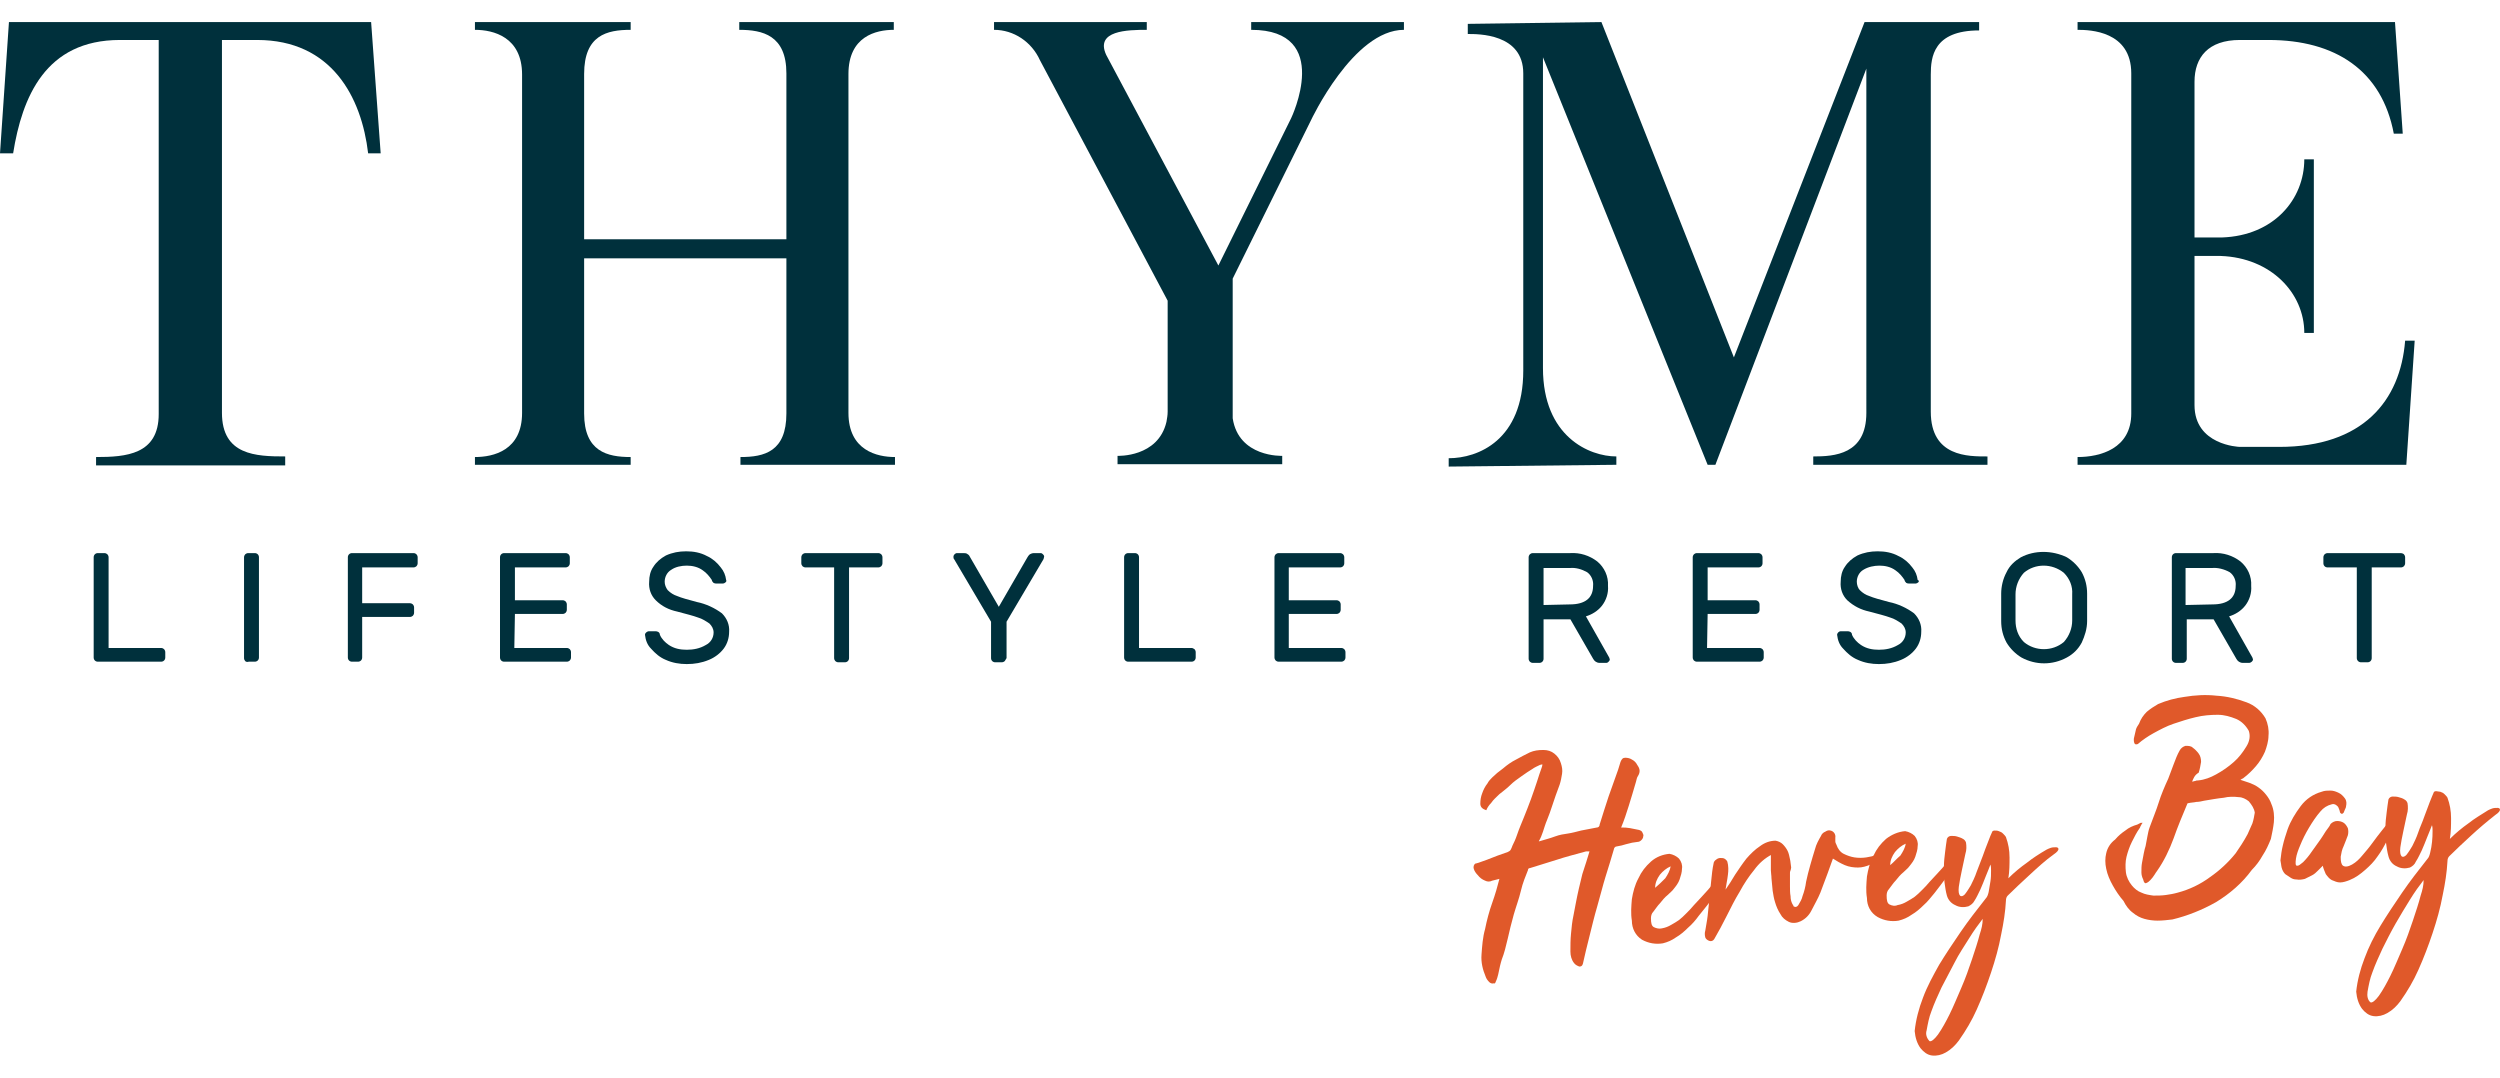 <?xml version="1.0" encoding="utf-8"?>
<!-- Generator: Adobe Illustrator 24.2.0, SVG Export Plug-In . SVG Version: 6.00 Build 0)  -->
<svg version="1.1" id="Layer_1" xmlns="http://www.w3.org/2000/svg" xmlns:xlink="http://www.w3.org/1999/xlink" x="0px" y="0px"
	 viewBox="0 0 419 180.6" style="enable-background:new 0 0 419 180.6;" xml:space="preserve">
<style type="text/css">
	.st0{fill:#00303C;}
	.st1{fill:#E0592A;}
</style>
<g>
	<path class="st0" d="M63.8,25.7h-2.1c-1.1-9.4-6.1-19-18.6-19h-5.9v62.5c0,7.1,5.7,7.3,10.6,7.3V78H16.1v-1.4
		c5,0,10.5-0.4,10.5-7.2V6.7h-6.5c-12.5,0-16.4,9.6-17.9,19H0l1.5-22h60.7L63.8,25.7z"/>
	<path class="st0" d="M142.2,12.4v56.8c0,6.3,4.8,7.4,7.8,7.4v1.3h-25.9v-1.3c4,0,7.7-0.9,7.7-7.3v-26H97.9v26
		c0,6.4,3.9,7.3,7.8,7.3v1.3H79.6v-1.3c3.1,0,7.9-1.1,7.9-7.4V12.5c0-6.3-4.8-7.5-7.9-7.5V3.7h26.1V5c-4,0-7.8,0.9-7.8,7.4v27.7
		h33.9V12.3c0-6.4-4-7.3-7.9-7.3V3.7h25.9V5C146.8,5,142.2,6.1,142.2,12.4z"/>
	<path class="st0" d="M235.3,3.7V5c-8.5,0-15.6,15.2-15.6,15.2l-13.1,26.5v23.4c1,6.6,8.3,6.3,8.3,6.3v1.4h-27.6v-1.4
		c0,0,6.8,0.3,8.2-5.7c0.1-0.6,0.2-1.1,0.2-1.7V50.4l-21.4-40.3C172.9,7,169.9,5,166.6,5V3.7h25.6V5c-3.2,0-8.7,0.1-6.8,4.2
		l18.8,35.3l12.2-24.7c0,0,7.1-14.8-6.7-14.8V3.7H235.3z"/>
	<path class="st0" d="M323.6,12.5V69c0,7.6,6.3,7.5,9.5,7.5v1.4h-29.2v-1.4c3.5,0,8.9-0.3,8.9-7.3V11.5l-25.3,66.4h-1.3L258.6,9.6
		v52.1c0,11.5,7.8,14.8,12.3,14.8v1.4l-28.1,0.3v-1.4c4.9,0,12.5-3,12.5-14.7V12.3c0-6.7-7.6-6.6-9.3-6.6V4l22.4-0.3l22.2,56.2
		l21.9-56.2h19.2v1.4C324,5.1,323.6,9.6,323.6,12.5z"/>
	<path class="st0" d="M403.3,77.9h-55.1v-1.3c3.8,0,9-1.4,9-7.3v-57c0-7.1-6.9-7.3-9-7.3V3.7h53.2l1.3,18.7h-1.5
		c-2-10.6-9.8-15.7-21-15.7h-4.8c-5.3,0-7.6,2.9-7.6,7v26.1h4.6c8.7-0.3,13.8-6.4,13.8-13.1h1.6v29.1h-1.6c0-6.7-5.6-12.6-14-12.9
		h-4.4v25c0,6.7,7.4,7,7.6,7h6.6c14,0,20.3-7.7,21.1-17.8h1.6L403.3,77.9z"/>
	<path class="st0" d="M27.5,108.8c0.1,0.1,0.2,0.3,0.2,0.5v0.9c0,0.4-0.3,0.7-0.7,0.7H16.4c-0.4,0-0.7-0.3-0.7-0.7V93.4
		c0-0.4,0.3-0.7,0.7-0.7h1.1c0.2,0,0.4,0.1,0.5,0.2c0.1,0.1,0.2,0.3,0.2,0.5v15.2H27C27.2,108.6,27.4,108.7,27.5,108.8z"/>
	<path class="st0" d="M41.1,110.8c-0.1-0.1-0.2-0.3-0.2-0.5V93.4c0-0.2,0.1-0.4,0.2-0.5c0.1-0.1,0.3-0.2,0.5-0.2h1.1
		c0.4,0,0.7,0.3,0.7,0.7v16.8c0,0.4-0.3,0.7-0.7,0.7h-1C41.4,111,41.2,110.9,41.1,110.8z"/>
	<path class="st0" d="M69.8,92.9c0.1,0.1,0.2,0.3,0.2,0.5v1c0,0.2-0.1,0.4-0.2,0.5c-0.1,0.1-0.3,0.2-0.5,0.2h-8.6v6h8
		c0.2,0,0.4,0.1,0.5,0.2c0.1,0.1,0.2,0.3,0.2,0.5v0.9c0,0.2-0.1,0.4-0.2,0.5c-0.1,0.1-0.3,0.2-0.5,0.2h-8v6.8c0,0.4-0.3,0.7-0.7,0.7
		H59c-0.4,0-0.7-0.3-0.7-0.7V93.4c0-0.4,0.3-0.7,0.7-0.7h10.4C69.5,92.7,69.7,92.8,69.8,92.9z"/>
	<path class="st0" d="M86.2,108.6H95c0.2,0,0.4,0.1,0.5,0.2c0.1,0.1,0.2,0.3,0.2,0.5v0.9c0,0.2-0.1,0.4-0.2,0.5
		c-0.1,0.1-0.3,0.2-0.5,0.2H84.5c-0.4,0-0.7-0.3-0.7-0.7V93.4c0-0.4,0.3-0.7,0.7-0.7h10.3c0.2,0,0.4,0.1,0.5,0.2
		c0.1,0.1,0.2,0.3,0.2,0.5v1c0,0.2-0.1,0.4-0.2,0.5c-0.1,0.1-0.3,0.2-0.5,0.2h-8.5v5.5h8c0.2,0,0.4,0.1,0.5,0.2
		c0.1,0.1,0.2,0.3,0.2,0.5v0.9c0,0.2-0.1,0.4-0.2,0.5c-0.1,0.1-0.3,0.2-0.5,0.2h-8L86.2,108.6z"/>
	<path class="st0" d="M121.6,97.6c-0.1,0.1-0.3,0.2-0.4,0.2h-1.1c-0.2,0-0.3,0-0.5-0.1c-0.1-0.1-0.3-0.3-0.3-0.5
		c-0.4-0.6-0.9-1.2-1.5-1.6c-0.8-0.6-1.8-0.8-2.7-0.8c-0.9,0-1.9,0.2-2.6,0.7c-0.7,0.4-1.1,1.2-1.1,2c0,0.5,0.2,1,0.5,1.4
		c0.5,0.5,1,0.8,1.6,1c0.7,0.3,1.8,0.6,3.3,1c1.5,0.3,3,1,4.2,1.9c0.8,0.8,1.3,1.9,1.2,3.1c0,1-0.3,2-0.9,2.8
		c-0.6,0.8-1.5,1.5-2.5,1.9c-1.2,0.5-2.4,0.7-3.7,0.7c-1.2,0-2.4-0.2-3.5-0.7c-1-0.4-1.8-1.1-2.5-1.9c-0.6-0.6-0.9-1.4-1-2.3
		c0-0.2,0.1-0.3,0.2-0.4c0.1-0.1,0.3-0.2,0.4-0.2h1.1c0.2,0,0.3,0,0.5,0.1c0.2,0.1,0.3,0.3,0.3,0.5c0.3,0.7,0.9,1.3,1.5,1.7
		c0.9,0.6,1.9,0.8,3,0.8c1.1,0,2.2-0.2,3.2-0.8c0.8-0.4,1.3-1.2,1.3-2.1c0-0.6-0.3-1.1-0.7-1.5c-0.6-0.4-1.2-0.8-1.9-1
		c-0.8-0.3-2-0.6-3.5-1c-1.4-0.3-2.6-0.9-3.6-1.9c-0.8-0.8-1.2-1.9-1.1-3.1c0-0.9,0.2-1.8,0.7-2.5c0.5-0.8,1.2-1.4,2.1-1.9
		c1.1-0.5,2.2-0.7,3.4-0.7c1.2,0,2.4,0.2,3.5,0.8c0.9,0.4,1.7,1.1,2.3,1.9c0.5,0.6,0.8,1.3,0.9,2.1
		C121.8,97.4,121.7,97.5,121.6,97.6z"/>
	<path class="st0" d="M147.7,92.9c0.1,0.1,0.2,0.3,0.2,0.5v1c0,0.2-0.1,0.4-0.2,0.5c-0.1,0.1-0.3,0.2-0.5,0.2h-4.9v15.2
		c0,0.4-0.3,0.7-0.7,0.7h-1.1c-0.2,0-0.4-0.1-0.5-0.2c-0.1-0.1-0.2-0.3-0.2-0.5V95.1H135c-0.2,0-0.4-0.1-0.5-0.2
		c-0.1-0.1-0.2-0.3-0.2-0.5v-1c0-0.2,0.1-0.4,0.2-0.5c0.1-0.1,0.3-0.2,0.5-0.2h12.2C147.4,92.7,147.6,92.8,147.7,92.9z"/>
	<path class="st0" d="M168.4,110.8c-0.1,0.1-0.3,0.2-0.5,0.2h-1.1c-0.4,0-0.7-0.3-0.7-0.7v-6.1l-6.2-10.5c-0.1-0.1-0.1-0.2-0.1-0.4
		c0-0.3,0.3-0.6,0.6-0.6h1.1c0.2,0,0.5,0,0.7,0.2c0.2,0.1,0.3,0.3,0.4,0.5l4.8,8.3l4.8-8.3c0.1-0.2,0.2-0.3,0.4-0.5
		c0.2-0.1,0.4-0.2,0.7-0.2h1.1c0.2,0,0.3,0.1,0.4,0.2c0.1,0.1,0.2,0.2,0.2,0.4c0,0.1-0.1,0.3-0.1,0.4l-6.2,10.5v6.1
		C168.6,110.5,168.5,110.6,168.4,110.8z"/>
	<path class="st0" d="M200.2,108.8c0.1,0.1,0.2,0.3,0.2,0.5v0.9c0,0.4-0.3,0.7-0.7,0.7h-10.6c-0.4,0-0.7-0.3-0.7-0.7V93.4
		c0-0.4,0.3-0.7,0.7-0.7h1.1c0.4,0,0.7,0.3,0.7,0.7v15.2h8.8C199.9,108.6,200,108.7,200.2,108.8z"/>
	<path class="st0" d="M216,108.6h8.8c0.2,0,0.4,0.1,0.5,0.2c0.1,0.1,0.2,0.3,0.2,0.5v0.9c0,0.2-0.1,0.4-0.2,0.5
		c-0.1,0.1-0.3,0.2-0.5,0.2h-10.5c-0.2,0-0.4-0.1-0.5-0.2c-0.1-0.1-0.2-0.3-0.2-0.5V93.4c0-0.2,0.1-0.4,0.2-0.5
		c0.1-0.1,0.3-0.2,0.5-0.2h10.3c0.2,0,0.4,0.1,0.5,0.2c0.1,0.1,0.2,0.3,0.2,0.5v1c0,0.4-0.3,0.7-0.7,0.7H216v5.5h8
		c0.2,0,0.4,0.1,0.5,0.2c0.1,0.1,0.2,0.3,0.2,0.5v0.9c0,0.2-0.1,0.4-0.2,0.5c-0.1,0.1-0.3,0.2-0.5,0.2h-8V108.6z"/>
	<path class="st0" d="M267.7,94.1c1.2,1,1.9,2.5,1.8,4.1c0.1,1.2-0.3,2.4-1,3.3c-0.7,0.9-1.7,1.5-2.7,1.8l3.9,6.9
		c0,0.1,0.1,0.2,0.1,0.3c0,0.2-0.1,0.3-0.2,0.4c-0.1,0.1-0.2,0.2-0.4,0.2h-1.1c-0.5,0-0.9-0.3-1.1-0.7l-3.8-6.6h-4.5v6.6
		c0,0.4-0.3,0.7-0.7,0.7h-1.1c-0.2,0-0.4-0.1-0.5-0.2c-0.1-0.1-0.2-0.3-0.2-0.5V93.4c0-0.2,0.1-0.4,0.2-0.5c0.1-0.1,0.3-0.2,0.5-0.2
		h6.3C264.8,92.6,266.4,93.1,267.7,94.1z M263.1,101.3c2.6,0,3.9-1.1,3.9-3.1c0.1-0.9-0.3-1.8-1-2.3c-0.9-0.5-1.9-0.8-2.9-0.7h-4.4
		v6.2L263.1,101.3z"/>
	<path class="st0" d="M286.1,108.6h8.8c0.2,0,0.4,0.1,0.5,0.2c0.1,0.1,0.2,0.3,0.2,0.5v0.9c0,0.2-0.1,0.4-0.2,0.5
		c-0.1,0.1-0.3,0.2-0.5,0.2h-10.5c-0.2,0-0.4-0.1-0.5-0.2c-0.1-0.1-0.2-0.3-0.2-0.5V93.4c0-0.2,0.1-0.4,0.2-0.5
		c0.1-0.1,0.3-0.2,0.5-0.2h10.3c0.2,0,0.4,0.1,0.5,0.2c0.1,0.1,0.2,0.3,0.2,0.5v1c0,0.4-0.3,0.7-0.7,0.7h-8.5v5.5h8
		c0.2,0,0.4,0.1,0.5,0.2c0.1,0.1,0.2,0.3,0.2,0.5v0.9c0,0.4-0.3,0.7-0.7,0.7h-8L286.1,108.6z"/>
	<path class="st0" d="M321.5,97.6c-0.1,0.1-0.3,0.2-0.4,0.2h-1.1c-0.2,0-0.3,0-0.5-0.1c-0.1-0.1-0.3-0.3-0.3-0.5
		c-0.4-0.6-0.9-1.2-1.5-1.6c-0.8-0.6-1.8-0.8-2.7-0.8c-0.9,0-1.9,0.2-2.7,0.7c-0.7,0.4-1.1,1.2-1.1,2c0,0.5,0.2,1.1,0.5,1.4
		c0.5,0.5,1,0.8,1.6,1c0.7,0.3,1.8,0.6,3.3,1c1.5,0.3,3,1,4.2,1.9c0.8,0.8,1.3,1.9,1.2,3.1c0,1-0.3,2-0.9,2.8
		c-0.6,0.8-1.5,1.5-2.5,1.9c-1.2,0.5-2.4,0.7-3.7,0.7c-1.2,0-2.4-0.2-3.5-0.7c-1-0.4-1.8-1.1-2.5-1.9c-0.6-0.6-0.9-1.4-1-2.3
		c0-0.3,0.3-0.6,0.6-0.6h1.1c0.2,0,0.3,0,0.5,0.1c0.2,0.1,0.3,0.3,0.3,0.5c0.3,0.7,0.9,1.3,1.5,1.7c0.9,0.6,1.9,0.8,3,0.8
		c1.1,0,2.2-0.2,3.2-0.8c0.8-0.4,1.3-1.2,1.3-2.1c0-0.6-0.3-1.1-0.7-1.5c-0.6-0.4-1.2-0.8-1.9-1c-0.8-0.3-2-0.6-3.5-1
		c-1.4-0.3-2.6-0.9-3.7-1.9c-0.8-0.8-1.2-1.9-1.1-3.1c0-0.9,0.2-1.8,0.7-2.5c0.5-0.8,1.2-1.4,2.1-1.9c1.1-0.5,2.2-0.7,3.4-0.7
		c1.2,0,2.4,0.2,3.5,0.8c0.9,0.4,1.7,1.1,2.3,1.9c0.5,0.6,0.8,1.3,0.9,2.1C321.7,97.3,321.6,97.5,321.5,97.6z"/>
	<path class="st0" d="M346.4,93.4c1,0.6,1.9,1.5,2.5,2.5c0.6,1.1,0.9,2.3,0.9,3.6c0,1,0,1.8,0,2.3s0,1.3,0,2.3
		c0,1.3-0.4,2.5-0.9,3.6c-0.6,1.1-1.4,1.9-2.5,2.5c-2.4,1.3-5.2,1.3-7.6,0c-1-0.6-1.9-1.5-2.5-2.5c-0.6-1.1-0.9-2.3-0.9-3.6
		c0-0.5,0-1.3,0-2.3s0-1.8,0-2.3c0-1.2,0.3-2.5,0.9-3.6c0.5-1.1,1.4-1.9,2.4-2.5C341,92.2,343.9,92.2,346.4,93.4L346.4,93.4z
		 M339.2,96c-0.9,1-1.4,2.3-1.4,3.6c0,0.5,0,1.3,0,2.2s0,1.7,0,2.2c0,1.3,0.4,2.6,1.4,3.6c1.9,1.6,4.8,1.6,6.7,0
		c0.9-1,1.4-2.3,1.4-3.6c0-1,0-1.8,0-2.2s0-1.1,0-2.2c0.1-1.3-0.4-2.6-1.4-3.6C343.9,94.4,341.1,94.4,339.2,96z"/>
	<path class="st0" d="M375.5,94.1c1.2,1,1.9,2.5,1.8,4.1c0.1,1.2-0.3,2.4-1,3.3c-0.7,0.9-1.7,1.5-2.7,1.8l3.9,6.9
		c0,0.1,0.1,0.2,0.1,0.3c0,0.2-0.1,0.3-0.2,0.4c-0.1,0.1-0.3,0.2-0.4,0.2h-1.1c-0.5,0-0.9-0.3-1.1-0.7l-3.8-6.6h-4.5v6.6
		c0,0.4-0.3,0.7-0.7,0.7h-1.1c-0.4,0-0.7-0.3-0.7-0.7V93.4c0-0.4,0.3-0.7,0.7-0.7h6.3C372.6,92.6,374.2,93.1,375.5,94.1z
		 M370.8,101.3c2.6,0,3.9-1.1,3.9-3.1c0.1-0.9-0.3-1.8-1-2.3c-0.9-0.5-2-0.8-3-0.7h-4.4v6.2L370.8,101.3z"/>
	<path class="st0" d="M402.9,92.9c0.1,0.1,0.2,0.3,0.2,0.5v1c0,0.2-0.1,0.4-0.2,0.5c-0.1,0.1-0.3,0.2-0.5,0.2h-4.9v15.2
		c0,0.4-0.3,0.7-0.7,0.7h-1.1c-0.2,0-0.4-0.1-0.5-0.2c-0.1-0.1-0.2-0.3-0.2-0.5V95.1h-4.9c-0.4,0-0.7-0.3-0.7-0.7v-1
		c0-0.2,0.1-0.4,0.2-0.5c0.1-0.1,0.3-0.2,0.5-0.2h12.2C402.6,92.7,402.8,92.8,402.9,92.9z"/>
	<path class="st1" d="M265.8,142.7c-1.8,0.5-3.4,0.9-4.9,1.4l-4.5,1.4c-0.1,0-0.2,0-0.2,0.1c-0.1,0-0.1,0.1-0.1,0.2c0,0,0,0,0,0
		c-0.4,1-0.9,2.2-1.2,3.5s-0.8,2.6-1.2,4s-0.7,2.7-1,4s-0.6,2.5-1,3.5c-0.1,0.3-0.2,0.7-0.3,1.1s-0.2,1-0.3,1.4
		c-0.1,0.4-0.2,0.8-0.4,1.2c-0.1,0.3-0.2,0.4-0.3,0.3c-0.3,0.1-0.6,0-0.8-0.2c-0.3-0.3-0.5-0.6-0.6-0.9c-0.5-1.2-0.8-2.4-0.7-3.7
		c0.1-1.4,0.2-2.9,0.6-4.3c0.3-1.5,0.7-3,1.2-4.4s0.9-2.8,1.2-4l-1.2,0.3c-0.4,0.2-0.8,0.2-1.2,0c-0.5-0.2-0.9-0.5-1.2-0.9
		c-0.3-0.3-0.6-0.7-0.7-1.1c-0.1-0.3,0-0.7,0.3-0.9c-0.1,0.1,0.1,0,0.5-0.1l1.4-0.5l1.8-0.7l1.7-0.6c0.2-0.1,0.4-0.2,0.5-0.4
		c0.1-0.2,0.2-0.4,0.3-0.7c0.2-0.4,0.5-1,0.8-1.9s0.7-1.8,1.1-2.8s0.8-2,1.2-3.1s0.7-2,1-2.9s0.5-1.6,0.7-2.1
		c0.1-0.3,0.2-0.5,0.2-0.8l-0.4,0.1c-0.4,0.2-0.9,0.4-1.3,0.7c-0.5,0.3-1.1,0.7-1.8,1.2s-1.3,0.9-1.9,1.5s-1.2,1-1.8,1.5
		c-0.5,0.5-1,0.9-1.4,1.5c-0.3,0.3-0.6,0.7-0.8,1.2c-0.6-0.2-1-0.5-1-1.1c0-0.6,0.1-1.2,0.3-1.7c0.2-0.6,0.5-1.2,0.9-1.7
		c0.2-0.4,0.5-0.7,0.8-1c0.5-0.5,1.1-1,1.8-1.5c0.7-0.6,1.4-1.1,2.2-1.5c0.7-0.4,1.5-0.8,2.3-1.2c0.7-0.3,1.4-0.4,2.2-0.4h0.1
		c0.7,0,1.3,0.2,1.8,0.6c0.5,0.4,0.9,0.9,1.1,1.6c0.2,0.6,0.3,1.2,0.2,1.8c-0.1,0.6-0.2,1.2-0.4,1.8c-0.5,1.3-0.9,2.5-1.2,3.4
		s-0.6,1.8-0.9,2.5s-0.5,1.4-0.7,2s-0.4,1.1-0.7,1.6h0.1c1-0.3,1.8-0.5,2.6-0.8s1.5-0.4,2.2-0.5s1.4-0.3,2.2-0.5l2.6-0.5
		c0.3,0,0.5-0.2,0.5-0.5c0.5-1.6,1-3.2,1.5-4.7s1.1-3,1.6-4.5l0.4-1.3c0.2-0.5,0.4-0.7,0.8-0.7c0.4,0,0.8,0.1,1.1,0.3
		c0.4,0.2,0.7,0.5,0.9,0.9c0.2,0.3,0.4,0.6,0.4,1c0,0.3-0.1,0.6-0.3,0.9c-0.2,0.3-0.2,0.6-0.3,0.9c-0.4,1.4-0.8,2.7-1.2,4
		s-0.8,2.5-1.3,3.7h0.4c0.2,0,0.5,0,1.1,0.1c0.5,0.1,1,0.2,1.5,0.3c0.3,0.1,0.5,0.2,0.6,0.5c0.1,0.2,0.2,0.4,0.1,0.6
		c0,0.2-0.1,0.4-0.3,0.6c-0.2,0.2-0.4,0.3-0.6,0.3c-0.5,0.1-0.9,0.1-1.2,0.2l-0.8,0.2l-0.7,0.2l-1,0.2c-0.2,0.1-0.3,0.3-0.3,0.4
		c-0.4,1.4-0.9,3-1.4,4.6c-0.5,1.6-0.9,3.3-1.4,5s-0.9,3.4-1.3,5s-0.8,3.2-1.1,4.6c-0.1,0.4-0.3,0.5-0.6,0.5
		c-0.3-0.1-0.7-0.3-0.9-0.6c-0.4-0.5-0.6-1.2-0.6-1.9c0-1,0-2,0.1-3c0.1-1.1,0.2-2.1,0.4-3s0.3-1.7,0.4-2.1c0.3-1.6,0.7-3.3,1.1-4.9
		c0.5-1.5,0.9-2.8,1.2-3.8l-0.4,0L265.8,142.7z"/>
	<path class="st1" d="M273.5,154.3c-0.2-1.2-0.1-2.4,0-3.6c0.2-1.2,0.5-2.4,1.1-3.5c0.5-1.1,1.2-2,2.1-2.8c0.9-0.8,2-1.2,3.1-1.3
		c0.6,0.1,1.2,0.4,1.6,0.8c0.4,0.5,0.6,1.1,0.5,1.7c0,0.6-0.2,1.2-0.4,1.8c-0.2,0.6-0.6,1.1-1,1.6c-0.2,0.3-0.6,0.6-1,1
		c-0.5,0.4-0.9,0.9-1.3,1.4c-0.4,0.4-0.7,0.9-1.1,1.4c-0.3,0.3-0.4,0.7-0.4,1.1c0,0.8,0.1,1.3,0.5,1.5c0.4,0.2,0.9,0.3,1.3,0.2
		c0.6-0.1,1.1-0.3,1.6-0.6c0.5-0.3,0.9-0.5,1.3-0.8s0.8-0.7,1.2-1.1s0.9-0.9,1.3-1.4l1.3-1.4l1-1.1l0.6-0.7c0.2-0.2,0.4-0.4,0.7-0.6
		c0.2-0.1,0.4-0.1,0.6-0.1c0.1,0,0.1,0.2,0,0.7c-0.2,0.5-0.5,1-0.8,1.5c-0.3,0.5-0.6,1-1,1.5c-0.5,0.6-1,1.3-1.6,2
		c-0.5,0.7-1.1,1.4-1.8,2c-0.6,0.6-1.3,1.2-2,1.6c-0.7,0.5-1.4,0.8-2.2,1c-1.2,0.2-2.4,0-3.5-0.6
		C274.1,156.8,273.5,155.6,273.5,154.3z M280,145.2c-0.7,0.3-1.3,0.8-1.8,1.4c-0.5,0.7-0.8,1.4-0.8,2.2c0.6-0.5,1.1-1,1.7-1.6
		C279.5,146.6,279.9,145.9,280,145.2z"/>
	<path class="st1" d="M297,143.2c-1.2,0.6-2.2,1.5-3,2.6c-0.9,1.1-1.7,2.3-2.4,3.6c-0.8,1.3-1.5,2.7-2.2,4.1s-1.4,2.7-2.1,3.9
		c-0.2,0.3-0.5,0.4-0.8,0.3c-0.3-0.1-0.6-0.3-0.7-0.6c-0.1-0.4-0.1-0.8,0-1.1c0.1-0.7,0.3-1.6,0.4-2.5s0.2-1.9,0.3-2.9s0.2-2,0.3-3
		s0.2-2,0.4-2.9c0-0.2,0.2-0.5,0.4-0.6c0.2-0.2,0.5-0.3,0.7-0.3c0.3,0,0.5,0,0.7,0.1c0.2,0.1,0.4,0.3,0.5,0.5
		c0.2,0.7,0.2,1.5,0.1,2.2c-0.1,0.9-0.3,1.7-0.4,2.5c0.5-0.7,1-1.5,1.6-2.5c0.6-0.9,1.2-1.8,1.9-2.7c0.7-0.8,1.4-1.5,2.3-2.1
		c0.8-0.6,1.7-0.9,2.6-0.9c0.5,0.1,0.9,0.3,1.2,0.6c0.3,0.3,0.6,0.7,0.8,1.1c0.2,0.4,0.3,0.9,0.4,1.4c0.1,0.4,0.1,0.8,0.2,1.4
		c-0.1,0.9-0.7,1.8-1.6,2.1C298.2,147.5,296.6,143.9,297,143.2z"/>
	<path class="st1" d="M300.6,151.9c0.3,0.2,0.6,0.1,0.8-0.2c0.3-0.5,0.6-1,0.7-1.5c0.3-0.8,0.5-1.6,0.6-2.4c0.2-0.9,0.4-1.8,0.7-2.8
		s0.5-1.8,0.8-2.7c0.2-0.8,0.6-1.5,1-2.2c0.1-0.3,0.4-0.6,0.7-0.7c0.3-0.2,0.6-0.3,0.9-0.2c0.5,0.1,0.9,0.6,0.8,1.2
		c0,0.2,0,0.4,0,0.6c0,0.2,0.1,0.4,0.2,0.6c0.2,0.6,0.6,1.2,1.2,1.5c0.6,0.3,1.2,0.5,1.8,0.6c0.7,0.1,1.3,0.1,2,0
		c0.6-0.1,1.2-0.2,1.8-0.5c0.1,0,0.2,0,0.3-0.1c0.1,0,0.2-0.1,0.4-0.1c0.1,0,0.2,0,0.2,0.1c0,0.1,0,0.2-0.2,0.3
		c-0.5,0.6-1.1,1.1-1.8,1.5c-0.7,0.3-1.4,0.5-2.1,0.5c-0.7,0-1.5-0.1-2.2-0.4c-0.7-0.3-1.4-0.7-2-1.1c-0.2,0.6-0.5,1.4-0.9,2.5
		s-0.8,2.1-1.2,3.2c-0.4,1-1,2-1.5,3c-0.4,0.8-1,1.4-1.8,1.8c-0.6,0.3-1.4,0.4-2,0.1c-0.6-0.3-1.1-0.7-1.4-1.3
		c-0.4-0.6-0.7-1.3-0.9-2c-0.2-0.6-0.3-1.3-0.4-1.9l-0.2-2.1c0-0.5-0.1-0.9-0.1-1.3s0-0.8,0-1.3s0-0.7,0-1s0-0.7,0-1.1
		c0-0.1,0-0.3,0.1-0.4c0.1-0.1,0.2-0.1,0.3,0c0.8,0,1.5,0.4,2,1c0.5,0.6,0.8,1.3,0.8,2.1c0,0.5,0,1,0,1.5c0,0.6,0,1.2,0,1.8
		s0,1.2,0.1,1.7c0,0.5,0.1,0.9,0.3,1.3c0,0.1,0,0.1,0.1,0.1L300.6,151.9z"/>
	<path class="st1" d="M312.9,150.5c-0.2-1.2-0.1-2.4,0-3.6c0.2-1.2,0.5-2.4,1.1-3.5c0.5-1.1,1.2-2,2.1-2.8c0.9-0.7,2-1.2,3.2-1.3
		c0.6,0.1,1.2,0.4,1.6,0.8c0.4,0.5,0.6,1.1,0.5,1.7c0,0.6-0.2,1.2-0.4,1.8c-0.2,0.6-0.6,1.1-1,1.6c-0.2,0.3-0.6,0.6-1,1
		c-0.5,0.4-0.9,0.9-1.3,1.4c-0.4,0.4-0.7,0.9-1.1,1.4c-0.3,0.3-0.4,0.7-0.4,1.1c0,0.8,0.1,1.3,0.5,1.5c0.4,0.2,0.9,0.3,1.3,0.1
		c0.6-0.1,1.1-0.3,1.6-0.6c0.5-0.3,0.9-0.5,1.3-0.8s0.8-0.7,1.2-1.1s0.9-0.9,1.3-1.4l1.3-1.4l1-1.1c0.2-0.3,0.4-0.5,0.6-0.7
		c0.2-0.2,0.4-0.4,0.7-0.6c0.2-0.1,0.4-0.1,0.6-0.1c0.1,0,0.1,0.2,0,0.7c-0.2,0.5-0.5,1-0.8,1.5c-0.3,0.5-0.6,1-1,1.5
		c-0.5,0.7-1,1.3-1.6,2.1c-0.6,0.7-1.1,1.4-1.8,2c-0.6,0.6-1.3,1.2-2,1.6c-0.7,0.5-1.4,0.8-2.2,1c-1.2,0.2-2.4,0-3.5-0.6
		C313.5,153,312.9,151.8,312.9,150.5z M319.4,141.4c-0.7,0.3-1.3,0.8-1.8,1.4c-0.5,0.7-0.8,1.4-0.8,2.2c0.6-0.5,1.1-1.1,1.7-1.6
		C318.9,142.8,319.3,142.1,319.4,141.4L319.4,141.4z"/>
	<path class="st1" d="M329.9,151.9c-0.7,0.2-1.5,0.2-2.2-0.2c-0.7-0.3-1.2-0.9-1.4-1.6c-0.2-0.7-0.3-1.5-0.4-2.2
		c-0.1-0.9-0.1-1.7-0.1-2.6c0-0.9,0.1-1.7,0.2-2.5s0.2-1.6,0.3-2.2c0.1-0.3,0.4-0.5,0.7-0.5c0.3,0,0.7,0,1,0.1
		c0.3,0.1,0.7,0.2,1,0.4c0.2,0.1,0.4,0.3,0.5,0.6c0.1,0.6,0.1,1.3-0.1,1.9c-0.2,0.9-0.4,1.8-0.6,2.8s-0.4,1.9-0.5,2.7s0,1.3,0.2,1.5
		s0.5,0.1,0.8-0.2c0.4-0.5,0.7-1,1-1.5c0.3-0.6,0.7-1.4,1-2.3l1-2.6c0.3-0.9,0.6-1.6,0.9-2.4s0.5-1.3,0.7-1.7c0-0.1,0.2-0.2,0.4-0.2
		c0.2,0,0.5,0,0.7,0.1c0.3,0.1,0.5,0.2,0.7,0.4c0.2,0.2,0.4,0.4,0.5,0.6c0.4,1.1,0.6,2.2,0.6,3.4c0,1.2,0,2.3-0.2,3.5
		c1-1,2.1-1.9,3.1-2.6c1-0.8,2.1-1.5,3.3-2.2c0.2-0.1,0.4-0.2,0.7-0.3c0.3-0.1,0.6-0.1,0.9-0.1c0.2,0,0.4,0.1,0.4,0.3
		s-0.2,0.5-0.8,0.9c-1.4,1-2.7,2.2-4,3.4c-1.3,1.2-2.6,2.4-3.7,3.5c-0.2,0.2-0.3,0.5-0.3,0.8c-0.1,1.9-0.4,3.8-0.8,5.7
		c-0.4,2.2-1,4.3-1.7,6.4c-0.7,2.1-1.5,4.2-2.4,6.2c-0.8,1.8-1.8,3.5-3,5.2c-0.6,0.8-1.3,1.5-2.2,2c-0.7,0.4-1.5,0.6-2.3,0.5
		c-0.8-0.1-1.4-0.6-1.9-1.2c-0.6-0.8-0.9-1.8-1-2.9c0.2-1.9,0.7-3.8,1.4-5.6c0.7-1.9,1.7-3.7,2.7-5.5c1.1-1.8,2.3-3.6,3.6-5.5
		s2.7-3.7,4.2-5.6c0.3-0.3,0.4-0.7,0.5-1.1c0.1-0.6,0.2-1.2,0.3-1.8c0.1-0.6,0.1-1.2,0.1-1.8c0-0.3,0-0.7-0.1-1
		c-0.2,0.6-0.5,1.2-0.8,2s-0.6,1.5-0.9,2.2c-0.3,0.6-0.6,1.3-1,1.9C330.7,151.4,330.3,151.7,329.9,151.9z M323.4,174.5
		c0.3,0.1,0.8-0.3,1.4-1.1c0.7-1,1.3-2.1,1.9-3.3c0.7-1.4,1.3-2.9,2-4.5s1.3-3.3,1.8-4.8s1-3,1.3-4.2c0.3-0.9,0.5-1.7,0.5-2.6
		c-0.7,0.9-1.5,2-2.3,3.3s-1.7,2.6-2.4,4s-1.5,2.8-2.2,4.2c-0.6,1.3-1.2,2.6-1.7,4c-0.4,1-0.6,2.1-0.8,3.2
		C322.7,173.3,322.9,174,323.4,174.5z"/>
	<path class="st1" d="M367.4,131c0.2,0,0.3-0.1,0.5-0.1c0.2-0.1,0.3-0.1,0.5-0.1c1.1-0.1,2.1-0.5,3-1c1.1-0.6,2.1-1.3,3-2.1
		c0.8-0.7,1.5-1.6,2.1-2.6c0.5-0.8,0.7-1.7,0.4-2.6c-0.5-0.9-1.2-1.6-2.1-2c-1-0.4-2-0.7-3.1-0.7c-1.2,0-2.5,0.1-3.7,0.4
		c-1.3,0.3-2.5,0.7-3.7,1.1c-1.2,0.4-2.3,1-3.4,1.6c-0.9,0.5-1.8,1.1-2.6,1.8c-0.3,0.1-0.5,0.1-0.6-0.2c-0.1-0.3-0.1-0.7,0-1
		c0.1-0.4,0.2-0.9,0.3-1.3c0.1-0.3,0.3-0.6,0.5-0.9c0.3-0.8,0.7-1.4,1.3-2c0.6-0.5,1.2-0.9,1.9-1.3c1.4-0.6,2.9-1,4.4-1.2
		c1.8-0.3,3.6-0.4,5.4-0.2c1.7,0.1,3.4,0.5,5,1.1c1.4,0.5,2.5,1.5,3.2,2.7c0.4,0.9,0.6,1.9,0.5,2.9c0,0.9-0.3,1.9-0.6,2.7
		c-0.4,0.9-0.9,1.7-1.5,2.4c-0.6,0.7-1.3,1.4-2.1,2c-0.1,0.1-0.1,0.1-0.2,0.1l-0.3,0.2l1.5,0.5c0.5,0.2,1,0.4,1.4,0.7
		c0.6,0.4,1,0.8,1.4,1.3c0.4,0.5,0.7,1,0.9,1.6c0.4,0.9,0.5,2,0.4,3c-0.1,0.9-0.3,1.9-0.5,2.8c-0.4,1-0.8,1.9-1.4,2.8
		c-0.5,0.9-1.1,1.7-1.8,2.4c-1.6,2.2-3.7,4-6,5.4c-2.3,1.3-4.8,2.3-7.3,2.9c-0.8,0.1-1.7,0.2-2.5,0.2c-0.7,0-1.5-0.1-2.2-0.3
		c-0.7-0.2-1.3-0.5-1.9-1c-0.7-0.5-1.2-1.2-1.6-2c-0.7-0.8-1.3-1.7-1.8-2.6c-0.5-0.9-0.9-1.8-1.1-2.8c-0.2-0.9-0.2-1.8,0-2.6
		c0.2-0.9,0.7-1.7,1.5-2.3c0.5-0.6,1.1-1.1,1.7-1.5c0.6-0.5,1.3-0.8,2-1l0.4-0.2c0.1-0.1,0.2-0.1,0.4-0.1h0.1
		c-0.1,0.1-0.2,0.3-0.3,0.5c-0.1,0.1-0.1,0.3-0.2,0.4c-0.5,0.7-0.9,1.5-1.3,2.3c-0.4,0.8-0.7,1.7-0.9,2.5c-0.2,0.8-0.2,1.7-0.1,2.6
		c0.1,0.8,0.5,1.6,1,2.2c0.4,0.5,1,1,1.6,1.2c0.6,0.3,1.3,0.4,2,0.5c0.7,0,1.4,0,2.1-0.1c0.7-0.1,1.3-0.2,2-0.4
		c1.9-0.5,3.8-1.4,5.4-2.6c1.6-1.1,3.1-2.5,4.3-4c0.3-0.5,0.7-1,1-1.5s0.7-1.1,1-1.7c0.3-0.6,0.5-1.2,0.8-1.8
		c0.2-0.6,0.3-1.2,0.4-1.8c-0.1-0.7-0.5-1.3-1-1.9c-0.5-0.4-1.1-0.7-1.7-0.7c-0.8-0.1-1.7-0.1-2.5,0.1c-1,0.1-2.1,0.3-3.3,0.5
		c-0.4,0.1-0.9,0.2-1.3,0.2c-0.4,0.1-0.9,0.1-1.3,0.2c-0.7,0.1-0.1,0-0.1,0.1c0,0-0.1,0-0.1,0c-0.8,1.9-1.6,3.8-2.3,5.8
		c-0.7,1.9-1.6,3.8-2.8,5.5c-0.1,0.1-0.2,0.3-0.4,0.6c-0.2,0.3-0.4,0.6-0.7,0.9c-0.2,0.2-0.4,0.4-0.7,0.5c-0.2,0.1-0.4-0.1-0.5-0.6
		c-0.2-0.4-0.3-0.8-0.3-1.2c0-0.5,0-1.1,0.1-1.6c0.1-0.5,0.2-1.1,0.3-1.6c0.1-0.5,0.2-0.9,0.3-1.2c0.1-0.6,0.2-1.1,0.3-1.6
		c0.1-0.5,0.2-1.1,0.4-1.6c0.5-1.4,1.1-2.8,1.5-4.1s1-2.7,1.6-4c0.3-0.8,0.6-1.6,0.9-2.4c0.3-0.8,0.6-1.6,1-2.3
		c0.2-0.4,0.6-0.7,1-0.8c0.4,0,0.9,0,1.2,0.3c0.4,0.3,0.7,0.6,1,1c0.3,0.4,0.4,0.9,0.4,1.4c-0.1,0.6-0.2,1.2-0.4,1.8
		C367.8,129.9,367.6,130.5,367.4,131z"/>
	<path class="st1" d="M389.3,145.1l-0.8,0.8c-0.3,0.3-0.6,0.6-1,0.8c-0.4,0.2-0.8,0.4-1.2,0.6c-0.4,0.1-0.9,0.2-1.4,0.1
		c-0.4,0-0.7-0.1-1-0.3c-0.3-0.2-0.6-0.4-0.9-0.6c-0.3-0.3-0.5-0.7-0.6-1.1c-0.1-0.4-0.1-0.8-0.2-1.2c0.1-0.9,0.2-1.7,0.4-2.5
		c0.2-0.9,0.5-1.8,0.8-2.7c0.5-1.4,1.3-2.7,2.2-3.9c0.9-1.2,2.1-2,3.5-2.4c0.5-0.2,1-0.2,1.5-0.2c0.5,0,1,0.2,1.4,0.4
		c0.4,0.2,0.7,0.5,1,0.9c0.3,0.4,0.3,0.9,0.2,1.3c0,0.2-0.1,0.4-0.2,0.6c-0.1,0.2-0.1,0.3-0.2,0.5c-0.1,0.1-0.2,0.2-0.3,0.2
		c-0.1,0-0.2-0.1-0.3-0.2l-0.1-0.4c-0.1-0.2-0.1-0.3-0.2-0.5c-0.1-0.2-0.3-0.3-0.4-0.4c-0.2-0.1-0.4-0.2-0.7-0.1
		c-0.8,0.2-1.4,0.6-1.9,1.2c-0.7,0.8-1.3,1.7-1.9,2.7c-0.6,1-1.1,2-1.5,3c-0.3,0.7-0.6,1.5-0.7,2.2c-0.1,0.8-0.1,1.2,0.2,1.2
		s0.5-0.2,1-0.6c0.5-0.5,1-1.1,1.4-1.7c0.5-0.7,1-1.4,1.5-2.1s0.8-1.3,1.2-1.8s0.5-0.8,0.5-0.8c0.3-0.3,0.7-0.5,1.1-0.5
		c0.4,0,0.8,0.1,1.1,0.3c0.3,0.2,0.5,0.5,0.7,0.9c0.1,0.4,0.1,0.8,0,1.2c-0.2,0.5-0.4,1.1-0.7,1.8c-0.3,0.6-0.4,1.2-0.5,1.8
		c0,0.8,0.1,1.3,0.4,1.5s0.8,0.2,1.5-0.2c0.7-0.4,1.2-0.9,1.7-1.5c0.6-0.7,1.2-1.4,1.7-2.1c0.6-0.8,1.1-1.5,1.6-2.1
		c0.4-0.5,0.8-1,1.2-1.5c0.1-0.1,0.2-0.2,0.3-0.3c0.1-0.1,0.2-0.1,0.3-0.1c0.1,0,0.2,0.1,0.3,0.2c0,0.1,0,0.2,0,0.3
		c-0.3,1-0.7,2-1.2,3c-0.5,1-1,1.9-1.6,2.7c-0.6,0.9-1.3,1.6-2.1,2.3c-0.8,0.7-1.6,1.3-2.6,1.7c-0.5,0.2-1.1,0.4-1.6,0.4
		c-0.5,0-0.9-0.2-1.4-0.4c-0.4-0.2-0.7-0.6-1-1C389.6,146,389.4,145.6,389.3,145.1z"/>
	<path class="st1" d="M403.9,145.4c-0.7,0.2-1.5,0.2-2.2-0.2c-0.7-0.3-1.2-0.9-1.4-1.7c-0.2-0.7-0.3-1.5-0.4-2.2
		c-0.1-0.9-0.1-1.7-0.1-2.6c0-0.9,0.1-1.7,0.2-2.5c0.1-0.8,0.2-1.6,0.3-2.2c0.1-0.3,0.4-0.5,0.7-0.5c0.3,0,0.7,0,1,0.1
		c0.4,0.1,0.7,0.2,1,0.4c0.2,0.1,0.4,0.3,0.5,0.6c0.1,0.6,0.1,1.3-0.1,1.9c-0.2,0.9-0.4,1.8-0.6,2.8s-0.4,1.9-0.5,2.7s0,1.3,0.2,1.5
		s0.5,0.1,0.8-0.2c0.4-0.5,0.7-1,1-1.5c0.3-0.6,0.7-1.4,1-2.3s0.7-1.7,1-2.6l0.9-2.4c0.3-0.7,0.5-1.3,0.7-1.7c0-0.1,0.2-0.2,0.4-0.2
		c0.2,0,0.5,0.1,0.7,0.1c0.3,0.1,0.5,0.2,0.7,0.4c0.2,0.2,0.4,0.4,0.5,0.6c0.4,1.1,0.6,2.2,0.6,3.4c0,1.2,0,2.3-0.2,3.5
		c1-1,2.1-1.9,3.1-2.6c1-0.8,2.2-1.5,3.3-2.2c0.2-0.1,0.4-0.2,0.7-0.3c0.3-0.1,0.6-0.1,0.9-0.1c0.2,0,0.4,0.1,0.4,0.3
		s-0.2,0.5-0.8,0.9c-1.4,1.1-2.7,2.2-4,3.4c-1.3,1.2-2.6,2.4-3.7,3.5c-0.2,0.2-0.3,0.5-0.3,0.8c-0.1,1.9-0.4,3.8-0.8,5.7
		c-0.4,2.2-1,4.3-1.7,6.4c-0.7,2.1-1.5,4.2-2.4,6.2c-0.8,1.8-1.8,3.5-3,5.2c-0.6,0.8-1.3,1.5-2.2,2c-0.7,0.4-1.5,0.6-2.3,0.5
		c-0.8-0.1-1.4-0.6-1.9-1.2c-0.6-0.8-0.9-1.8-1-2.9c0.2-1.9,0.7-3.8,1.4-5.6c0.7-1.9,1.6-3.7,2.7-5.5c1.1-1.8,2.3-3.6,3.6-5.5
		s2.7-3.7,4.2-5.6c0.3-0.3,0.4-0.7,0.5-1.1c0.3-1.2,0.4-2.4,0.4-3.6c0-0.3,0-0.7-0.1-1c-0.2,0.6-0.5,1.2-0.8,2s-0.6,1.5-0.9,2.2
		c-0.3,0.6-0.6,1.3-1,1.9C404.7,144.9,404.3,145.2,403.9,145.4z M397.3,168c0.3,0.1,0.8-0.3,1.4-1.1c0.7-1,1.3-2.1,1.9-3.3
		c0.7-1.4,1.3-2.9,2-4.5s1.3-3.3,1.8-4.8s1-3,1.3-4.2c0.3-0.9,0.5-1.7,0.5-2.6c-0.7,0.9-1.5,2-2.3,3.3s-1.6,2.6-2.4,4
		s-1.5,2.8-2.2,4.2c-0.6,1.3-1.2,2.6-1.7,4c-0.4,1-0.6,2.1-0.8,3.2C396.7,166.9,396.8,167.6,397.3,168L397.3,168z"/>
</g>
</svg>
